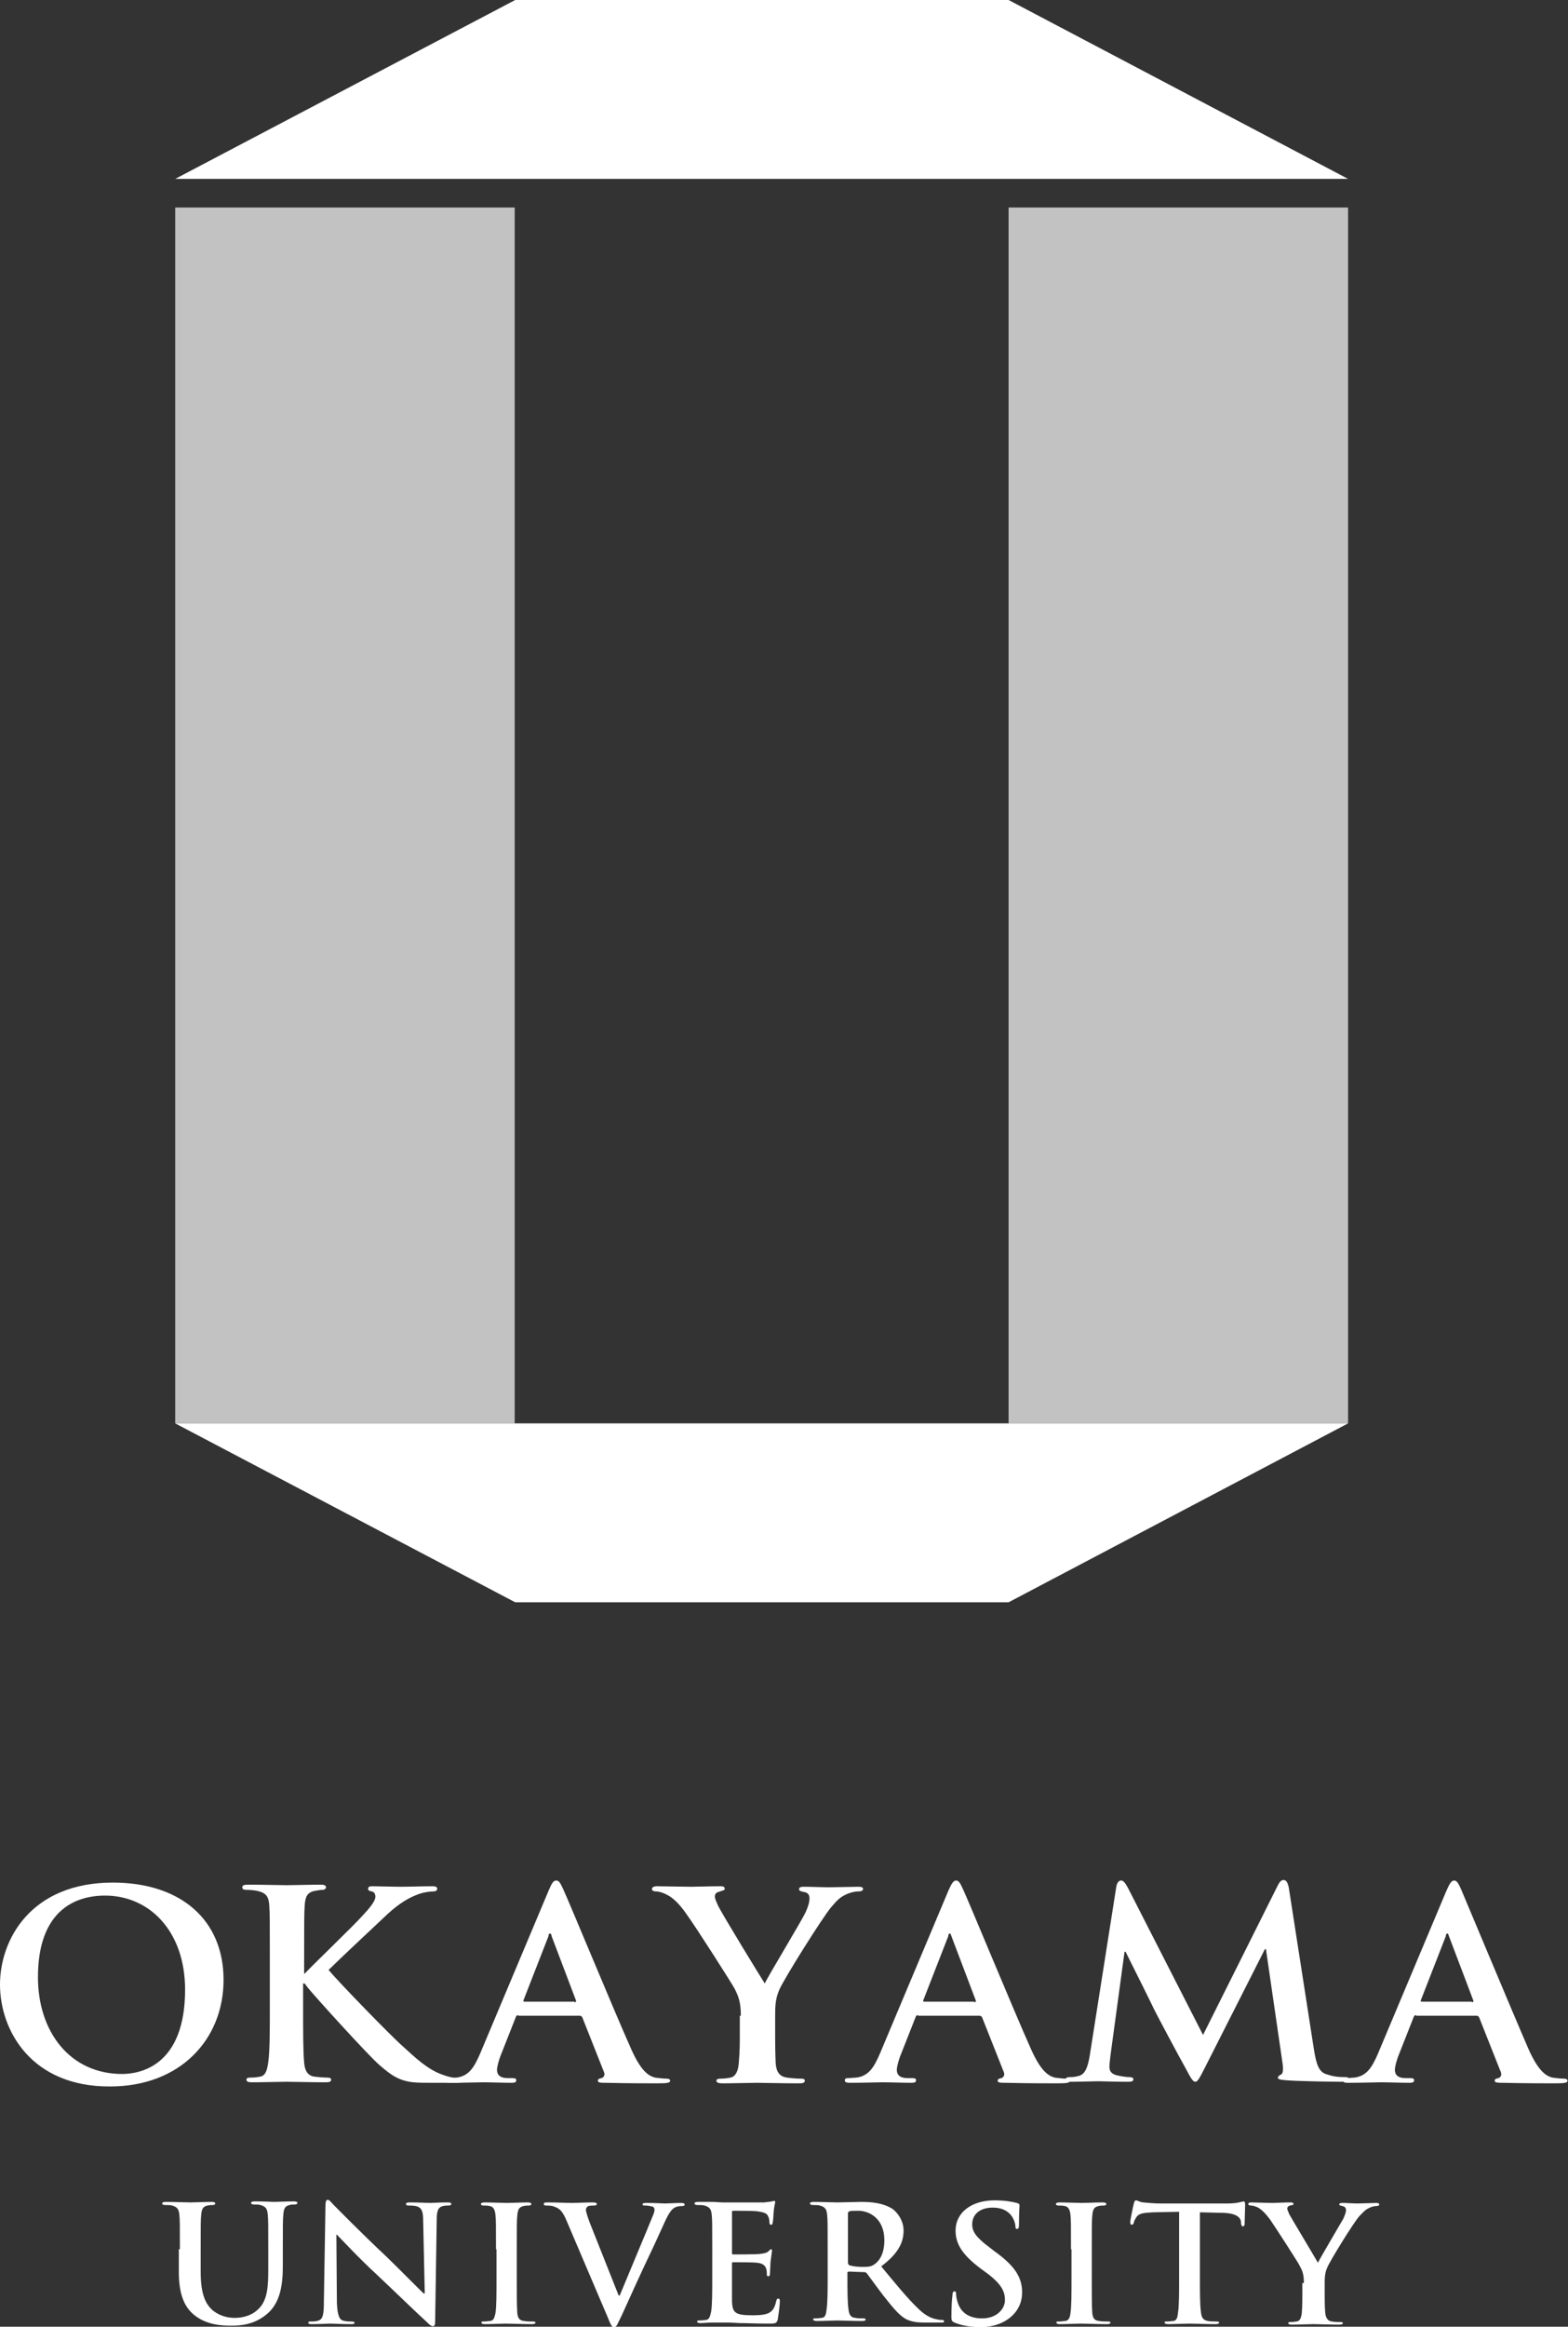 <!-- Generator: Adobe Illustrator 24.3.0, SVG Export Plug-In  -->
<svg version="1.1" xmlns="http://www.w3.org/2000/svg" xmlns:xlink="http://www.w3.org/1999/xlink" x="0px" y="0px" width="301.6px"
	 height="447.4px" viewBox="0 0 301.6 447.4" style="overflow:visible;enable-background:new 0 0 301.6 447.4;"
	 xml:space="preserve">
<rect x="0" y="0" width="301.6" height="447.4" fill="#333333" stroke="none"/>
<style type="text/css">
	.st0{fill:#FFFFFF;}
	.st1{opacity:0.7;fill:#FFFFFF;}
</style>
<defs>
</defs>
<polygon class="st0" points="99.1,0 33.7,34.4 259.3,34.4 194,0 "/>
<polygon class="st0" points="99.1,308.1 33.7,273.7 259.3,273.7 194,308.1 "/>
<rect x="194" y="39.9" class="st1" width="65.3" height="233.8"/>
<rect x="33.7" y="39.9" class="st1" width="65.3" height="233.8"/>
<path class="st0" d="M0,381.6c0-8.6,5.9-19.6,21.7-19.6c13.1,0,21.3,7.2,21.3,18.7c0,11.5-8.4,20.5-21.8,20.5
	C6.1,401.3,0,390.5,0,381.6 M35.6,382.6c0-11.2-6.8-18.1-15.4-18.1c-6.1,0-12.9,3.2-12.9,15.7c0,10.4,6.1,18.6,16.2,18.6
	C27.1,398.8,35.6,397.1,35.6,382.6"/>
<path class="st0" d="M58.3,379.5h0.3c1.8-1.9,9.5-9.3,11-11c1.5-1.6,2.6-2.9,2.6-3.8c0-0.5-0.2-0.9-0.7-1c-0.5-0.1-0.7-0.2-0.7-0.5
	c0-0.4,0.3-0.5,0.8-0.5c1.1,0,4,0.1,5.4,0.1c1.6,0,4.5-0.1,6.2-0.1c0.5,0,0.9,0.1,0.9,0.5c0,0.3-0.3,0.5-0.8,0.5c-0.7,0-2,0.2-3,0.6
	c-1.6,0.6-3.4,1.6-5.7,3.7c-1.6,1.5-9.6,9-11.4,10.8c1.9,2.3,12.2,12.9,14.3,14.7c2.3,2.1,4.7,4.4,7.5,5.4c1.6,0.6,2.6,0.7,3.3,0.7
	c0.4,0,0.7,0.1,0.7,0.4c0,0.4-0.3,0.5-1.3,0.5h-4.6c-1.6,0-2.5,0-3.6-0.1c-2.8-0.3-4.3-1.4-6.5-3.3c-2.3-2-12.7-13.5-13.8-14.9
	l-0.6-0.8h-0.3v4.5c0,4.6,0,8.6,0.2,10.7c0.1,1.4,0.6,2.5,1.9,2.7c0.7,0.1,1.9,0.2,2.6,0.2c0.4,0,0.7,0.1,0.7,0.4
	c0,0.4-0.4,0.5-1,0.5c-2.9,0-6.3-0.1-7.6-0.1c-1.2,0-4.5,0.1-6.6,0.1c-0.7,0-1.1-0.1-1.1-0.5c0-0.3,0.2-0.4,0.8-0.4
	c0.8,0,1.4-0.1,1.9-0.2c1-0.2,1.3-1.3,1.5-2.8c0.3-2.1,0.3-6,0.3-10.6v-8.8c0-7.6,0-9-0.1-10.6c-0.1-1.7-0.5-2.5-2.3-2.9
	c-0.4-0.1-1.3-0.2-2-0.2c-0.6,0-0.9-0.1-0.9-0.5c0-0.4,0.4-0.5,1.2-0.5c2.8,0,6.1,0.1,7.4,0.1c1.3,0,4.6-0.1,6.4-0.1
	c0.7,0,1.1,0.1,1.1,0.5c0,0.3-0.3,0.5-0.7,0.5c-0.5,0-0.8,0.1-1.5,0.2c-1.4,0.3-1.8,1.1-1.9,2.9c-0.1,1.6-0.1,3-0.1,10.6V379.5z"/>
<path class="st0" d="M99.7,387.5c-0.3,0-0.4,0.1-0.5,0.4l-2.8,7.1c-0.5,1.2-0.8,2.5-0.8,3c0,0.9,0.5,1.6,2.1,1.6h0.8
	c0.6,0,0.8,0.1,0.8,0.4c0,0.4-0.3,0.5-0.9,0.5c-1.7,0-3.9-0.1-5.6-0.1c-0.6,0-3.5,0.1-6.2,0.1c-0.7,0-1-0.1-1-0.5
	c0-0.3,0.2-0.4,0.6-0.4c0.5,0,1.2-0.1,1.6-0.1c2.4-0.3,3.4-2,4.5-4.5l13.2-31.4c0.6-1.4,0.9-2,1.5-2c0.5,0,0.8,0.5,1.3,1.6
	c1.3,2.8,9.7,23.2,13.1,30.8c2,4.5,3.5,5.2,4.6,5.5c0.8,0.1,1.6,0.2,2.2,0.2c0.4,0,0.7,0.1,0.7,0.4c0,0.4-0.5,0.5-2.4,0.5
	c-1.9,0-5.7,0-9.9-0.1c-1,0-1.6,0-1.6-0.4c0-0.3,0.2-0.4,0.7-0.5c0.4-0.1,0.7-0.6,0.5-1.1l-4.2-10.6c-0.1-0.2-0.3-0.3-0.5-0.3H99.7z
	 M110.5,385c0.3,0,0.3-0.1,0.3-0.3l-4.7-12.4c0-0.2-0.1-0.5-0.3-0.5c-0.2,0-0.3,0.2-0.3,0.5l-4.8,12.3c-0.1,0.2,0,0.3,0.2,0.3H110.5
	z"/>
<path class="st0" d="M142.5,387.6c0-2.7-0.5-3.8-1.2-5.2c-0.4-0.8-7.4-11.8-9.3-14.4c-1.3-1.9-2.6-3.1-3.6-3.6
	c-0.7-0.4-1.6-0.7-2.2-0.7c-0.4,0-0.8-0.1-0.8-0.5c0-0.3,0.4-0.5,1-0.5c0.9,0,4.9,0.1,6.6,0.1c1.1,0,3.3-0.1,5.6-0.1
	c0.5,0,0.8,0.1,0.8,0.5c0,0.3-0.4,0.3-1.2,0.6c-0.5,0.1-0.7,0.5-0.7,0.9c0,0.4,0.3,1,0.6,1.7c0.7,1.5,8.1,13.6,9,15
	c0.5-1.2,7.2-12.2,7.9-13.8c0.5-1.1,0.7-1.9,0.7-2.6c0-0.5-0.2-1.1-1.1-1.2c-0.5-0.1-0.9-0.2-0.9-0.5c0-0.4,0.3-0.5,0.9-0.5
	c1.7,0,3.4,0.1,4.9,0.1c1.2,0,4.6-0.1,5.6-0.1c0.6,0,0.9,0.1,0.9,0.4c0,0.4-0.4,0.5-1,0.5c-0.5,0-1.5,0.2-2.3,0.6
	c-1.1,0.5-1.7,1.1-2.8,2.4c-1.7,2-9.1,13.8-10,15.9c-0.8,1.8-0.8,3.4-0.8,5v4.1c0,0.8,0,2.9,0.1,5c0.1,1.5,0.6,2.6,2.2,2.8
	c0.7,0.1,1.9,0.2,2.6,0.2c0.6,0,0.8,0.1,0.8,0.4c0,0.4-0.4,0.5-1.1,0.5c-3.3,0-6.6-0.1-8.1-0.1c-1.3,0-4.6,0.1-6.6,0.1
	c-0.7,0-1.2-0.1-1.2-0.5c0-0.3,0.3-0.4,0.8-0.4c0.7,0,1.4-0.1,1.9-0.2c1-0.2,1.5-1.3,1.6-2.8c0.2-2.1,0.2-4.2,0.2-5V387.6z"/>
<path class="st0" d="M176.6,387.5c-0.3,0-0.4,0.1-0.5,0.4l-2.8,7.1c-0.5,1.2-0.8,2.5-0.8,3c0,0.9,0.5,1.6,2.1,1.6h0.8
	c0.6,0,0.8,0.1,0.8,0.4c0,0.4-0.3,0.5-0.9,0.5c-1.7,0-3.9-0.1-5.6-0.1c-0.6,0-3.5,0.1-6.2,0.1c-0.7,0-1-0.1-1-0.5
	c0-0.3,0.2-0.4,0.6-0.4c0.5,0,1.2-0.1,1.6-0.1c2.4-0.3,3.4-2,4.5-4.5l13.2-31.4c0.6-1.4,1-2,1.5-2c0.5,0,0.8,0.5,1.3,1.6
	c1.3,2.8,9.7,23.2,13.1,30.8c2,4.5,3.5,5.2,4.6,5.5c0.8,0.1,1.6,0.2,2.2,0.2c0.4,0,0.7,0.1,0.7,0.4c0,0.4-0.5,0.5-2.4,0.5
	c-1.9,0-5.7,0-9.9-0.1c-1,0-1.6,0-1.6-0.4c0-0.3,0.2-0.4,0.7-0.5c0.4-0.1,0.7-0.6,0.5-1.1l-4.2-10.6c-0.1-0.2-0.3-0.3-0.5-0.3H176.6
	z M187.4,385c0.3,0,0.3-0.1,0.3-0.3l-4.7-12.4c-0.1-0.2-0.1-0.5-0.3-0.5c-0.2,0-0.3,0.2-0.3,0.5l-4.8,12.3c-0.1,0.2,0,0.3,0.2,0.3
	H187.4z"/>
<path class="st0" d="M214.7,362.9c0.1-0.8,0.5-1.3,0.9-1.3c0.4,0,0.7,0.2,1.4,1.5l14.4,28.2l14.3-28.6c0.4-0.8,0.7-1.2,1.2-1.2
	c0.5,0,0.8,0.5,1,1.5l4.8,30.9c0.5,3.2,1,4.6,2.6,5c1.5,0.5,2.6,0.5,3.3,0.5c0.5,0,0.8,0,0.8,0.4c0,0.4-0.6,0.5-1.4,0.5
	c-1.3,0-8.6-0.1-10.7-0.3c-1.2-0.1-1.5-0.2-1.5-0.5c0-0.2,0.2-0.4,0.6-0.6c0.3-0.1,0.5-0.7,0.3-2.1l-3.2-22h-0.2l-11.5,22.7
	c-1.2,2.4-1.5,2.8-1.9,2.8c-0.5,0-1-1-1.8-2.5c-1.3-2.3-5.4-10-6.1-11.4c-0.5-1.1-3.6-7.3-5.5-11.1h-0.2l-2.7,19.9
	c-0.1,0.9-0.2,1.6-0.2,2.3c0,1,0.7,1.4,1.6,1.6c1,0.2,1.7,0.3,2.2,0.3c0.4,0,0.8,0.1,0.8,0.4c0,0.5-0.5,0.5-1.3,0.5
	c-2.2,0-4.6-0.1-5.5-0.1c-1,0-3.5,0.1-5.2,0.1c-0.5,0-1-0.1-1-0.5c0-0.3,0.3-0.4,0.8-0.4c0.4,0,0.8,0,1.6-0.2
	c1.5-0.3,1.9-2.2,2.2-3.9L214.7,362.9z"/>
<path class="st0" d="M272.4,387.5c-0.3,0-0.4,0.1-0.5,0.4l-2.8,7.1c-0.5,1.2-0.8,2.5-0.8,3c0,0.9,0.5,1.6,2.1,1.6h0.8
	c0.6,0,0.8,0.1,0.8,0.4c0,0.4-0.3,0.5-0.9,0.5c-1.7,0-4-0.1-5.6-0.1c-0.6,0-3.5,0.1-6.2,0.1c-0.7,0-1-0.1-1-0.5
	c0-0.3,0.2-0.4,0.6-0.4c0.5,0,1.2-0.1,1.6-0.1c2.4-0.3,3.4-2,4.5-4.5l13.2-31.4c0.6-1.4,1-2,1.5-2c0.5,0,0.8,0.5,1.3,1.6
	c1.2,2.8,9.7,23.2,13,30.8c2,4.5,3.5,5.2,4.6,5.5c0.8,0.1,1.6,0.2,2.2,0.2c0.4,0,0.7,0.1,0.7,0.4c0,0.4-0.5,0.5-2.4,0.5
	c-1.9,0-5.7,0-10-0.1c-0.9,0-1.6,0-1.6-0.4c0-0.3,0.2-0.4,0.7-0.5c0.4-0.1,0.7-0.6,0.5-1.1l-4.2-10.6c-0.1-0.2-0.3-0.3-0.5-0.3
	H272.4z M283.1,385c0.3,0,0.3-0.1,0.3-0.3l-4.7-12.4c-0.1-0.2-0.1-0.5-0.3-0.5c-0.2,0-0.3,0.2-0.3,0.5l-4.8,12.3
	c-0.1,0.2,0,0.3,0.2,0.3H283.1z"/>
<path class="st0" d="M34.6,432.5c0-4.7,0-5.6-0.1-6.6c-0.1-1-0.3-1.5-1.4-1.8c-0.3-0.1-0.8-0.1-1.3-0.1c-0.4,0-0.6-0.1-0.6-0.3
	c0-0.2,0.2-0.3,0.7-0.3c1.7,0,3.8,0.1,4.8,0.1c0.8,0,2.8-0.1,4-0.1c0.5,0,0.7,0.1,0.7,0.3c0,0.2-0.2,0.3-0.5,0.3c-0.4,0-0.5,0-1,0.1
	c-0.9,0.2-1.1,0.7-1.2,1.8c-0.1,1-0.1,1.9-0.1,6.6v4.3c0,4.5,1,6.4,2.5,7.6c1.5,1.1,3,1.3,4.1,1.3c1.4,0,3.2-0.4,4.5-1.7
	c1.8-1.7,1.9-4.5,1.9-7.7v-3.9c0-4.7,0-5.6-0.1-6.6c-0.1-1-0.3-1.5-1.4-1.8c-0.3-0.1-0.8-0.1-1.2-0.1c-0.4,0-0.6-0.1-0.6-0.3
	c0-0.2,0.2-0.3,0.7-0.3c1.7,0,3.7,0.1,3.8,0.1c0.4,0,2.4-0.1,3.7-0.1c0.5,0,0.7,0.1,0.7,0.3c0,0.2-0.2,0.3-0.6,0.3
	c-0.4,0-0.6,0-0.9,0.1c-0.9,0.2-1.1,0.7-1.2,1.8c-0.1,1-0.1,1.9-0.1,6.6v3.3c0,3.4-0.4,7.1-3.1,9.3c-2.3,1.9-4.7,2.2-6.8,2.2
	c-1.7,0-4.8-0.1-7.2-2.1c-1.7-1.4-2.9-3.7-2.9-8.2V432.5z"/>
<path class="st0" d="M64.8,442.8c0.1,2.4,0.5,3.2,1.1,3.4c0.6,0.2,1.2,0.2,1.7,0.2c0.4,0,0.6,0.1,0.6,0.2c0,0.3-0.3,0.3-0.7,0.3
	c-2.1,0-3.4-0.1-4-0.1c-0.3,0-1.8,0.1-3.5,0.1c-0.4,0-0.7,0-0.7-0.3c0-0.2,0.2-0.2,0.5-0.2c0.4,0,1,0,1.5-0.2c0.8-0.3,1-1.1,1-3.8
	l0.3-18.3c0-0.6,0.1-1.1,0.4-1.1c0.4,0,0.6,0.4,1.2,1c0.4,0.4,5.3,5.4,10.1,9.9c2.2,2.1,6.6,6.6,7.2,7.1h0.2l-0.3-13.9
	c0-1.9-0.3-2.5-1.1-2.8c-0.5-0.2-1.3-0.2-1.7-0.2c-0.4,0-0.5-0.1-0.5-0.3c0-0.3,0.4-0.3,0.8-0.3c1.7,0,3.3,0.1,3.9,0.1
	c0.4,0,1.6-0.1,3.2-0.1c0.4,0,0.8,0,0.8,0.3c0,0.2-0.2,0.3-0.6,0.3c-0.3,0-0.6,0-1,0.1c-0.9,0.2-1.2,0.9-1.2,2.6l-0.3,19.5
	c0,0.7-0.1,1-0.4,1c-0.4,0-0.7-0.3-1.1-0.7c-2.1-1.9-6.2-5.9-9.6-9.1c-3.6-3.3-7.2-7.2-7.8-7.8h-0.1L64.8,442.8z"/>
<path class="st0" d="M95.4,432.5c0-4.7,0-5.6-0.1-6.6c-0.1-1-0.4-1.6-1.1-1.7c-0.4-0.1-0.8-0.1-1.2-0.1c-0.3,0-0.5-0.1-0.5-0.3
	c0-0.2,0.3-0.3,0.8-0.3c1.2,0,3.3,0.1,4.2,0.1c0.8,0,2.7-0.1,4-0.1c0.4,0,0.7,0.1,0.7,0.3c0,0.2-0.2,0.3-0.5,0.3c-0.3,0-0.6,0-1,0.1
	c-0.9,0.2-1.1,0.7-1.2,1.8c-0.1,1-0.1,1.9-0.1,6.6v5.4c0,3,0,5.4,0.1,6.8c0.1,0.8,0.3,1.4,1.3,1.5c0.5,0.1,1.2,0.1,1.7,0.1
	c0.4,0,0.5,0.1,0.5,0.2c0,0.2-0.3,0.3-0.6,0.3c-2.2,0-4.2-0.1-5.1-0.1c-0.7,0-2.8,0.1-4.1,0.1c-0.4,0-0.6-0.1-0.6-0.3
	c0-0.2,0.1-0.2,0.5-0.2c0.5,0,0.9-0.1,1.2-0.1c0.7-0.1,0.8-0.7,1-1.5c0.2-1.3,0.2-3.7,0.2-6.7V432.5z"/>
<path class="st0" d="M108.8,426.6c-0.8-1.7-1.3-2-2.5-2.4c-0.5-0.1-1-0.1-1.3-0.1c-0.3,0-0.4-0.1-0.4-0.3c0-0.3,0.3-0.3,0.8-0.3
	c1.7,0,3.6,0.1,4.7,0.1c0.8,0,2.4-0.1,4-0.1c0.4,0,0.7,0.1,0.7,0.3c0,0.2-0.2,0.3-0.5,0.3c-0.5,0-1,0-1.3,0.2
	c-0.2,0.2-0.3,0.4-0.3,0.6c0,0.4,0.3,1.3,0.7,2.4l5.6,14.1h0.2c1.4-3.4,5.6-13.4,6.4-15.4c0.2-0.4,0.3-0.9,0.3-1.1
	c0-0.2-0.1-0.5-0.4-0.6c-0.4-0.1-0.9-0.2-1.3-0.2c-0.3,0-0.6,0-0.6-0.2c0-0.3,0.3-0.3,0.9-0.3c1.6,0,3,0.1,3.4,0.1
	c0.5,0,2.1-0.1,3.1-0.1c0.4,0,0.7,0.1,0.7,0.3c0,0.2-0.2,0.3-0.5,0.3s-1,0-1.6,0.4c-0.4,0.3-0.9,0.8-1.8,2.8
	c-1.3,2.9-2.1,4.6-3.9,8.4c-2.1,4.5-3.6,7.9-4.3,9.4c-0.9,1.8-1,2.3-1.5,2.3c-0.4,0-0.6-0.4-1.2-1.9L108.8,426.6z"/>
<path class="st0" d="M137,432.5c0-4.7,0-5.6-0.1-6.6c-0.1-1-0.3-1.5-1.4-1.8c-0.3-0.1-0.8-0.1-1.3-0.1c-0.4,0-0.6-0.1-0.6-0.3
	c0-0.2,0.2-0.3,0.7-0.3c0.9,0,1.8,0,2.6,0c0.8,0,1.6,0.1,2,0.1c1,0,7.5,0,8.1,0c0.6-0.1,1.1-0.1,1.4-0.2c0.2,0,0.4-0.1,0.5-0.1
	c0.2,0,0.2,0.1,0.2,0.3c0,0.2-0.2,0.6-0.3,2c0,0.3-0.1,1.7-0.2,2c0,0.2-0.1,0.3-0.3,0.3c-0.2,0-0.3-0.2-0.3-0.4c0-0.2,0-0.7-0.2-1.1
	c-0.2-0.6-0.6-0.9-2.2-1.1c-0.6-0.1-4-0.1-4.6-0.1c-0.2,0-0.2,0.1-0.2,0.3v7.8c0,0.2,0,0.3,0.2,0.3c0.7,0,4.5,0,5.2-0.1
	c0.8-0.1,1.3-0.2,1.6-0.5c0.2-0.2,0.4-0.4,0.5-0.4c0.1,0,0.2,0.1,0.2,0.2c0,0.2-0.1,0.7-0.3,2.3c0,0.6-0.1,1.9-0.1,2.1
	c0,0.2,0,0.6-0.3,0.6c-0.2,0-0.3-0.1-0.3-0.3c0-0.3,0-0.7-0.1-1.1c-0.2-0.6-0.6-1.1-1.8-1.2c-0.6-0.1-3.8-0.1-4.6-0.1
	c-0.2,0-0.2,0.1-0.2,0.3v2.5c0,1.1,0,3.9,0,4.8c0.1,2.1,0.6,2.6,3.9,2.6c0.8,0,2.2,0,3.1-0.4c0.8-0.4,1.2-1,1.5-2.3
	c0.1-0.3,0.1-0.5,0.4-0.5c0.3,0,0.3,0.2,0.3,0.6c0,0.7-0.3,2.8-0.4,3.4c-0.2,0.8-0.5,0.8-1.8,0.8c-2.4,0-4.2-0.1-5.6-0.1
	c-1.4-0.1-2.4-0.1-3.4-0.1c-0.4,0-1.1,0-1.9,0c-0.7,0-1.6,0.1-2.2,0.1c-0.4,0-0.6-0.1-0.6-0.3c0-0.2,0.1-0.2,0.5-0.2
	c0.5,0,0.9-0.1,1.2-0.1c0.7-0.1,0.8-0.8,1-1.7c0.2-1.3,0.2-3.7,0.2-6.6V432.5z"/>
<path class="st0" d="M159.2,432.5c0-4.7,0-5.6-0.1-6.6c-0.1-1-0.3-1.5-1.4-1.8c-0.3-0.1-0.8-0.1-1.3-0.1c-0.4,0-0.6-0.1-0.6-0.3
	c0-0.2,0.2-0.3,0.7-0.3c1.7,0,3.8,0.1,4.5,0.1c1.1,0,3.6-0.1,4.6-0.1c2.1,0,4.2,0.2,6,1.3c0.9,0.6,2.2,2.2,2.2,4.2
	c0,2.3-1,4.4-4.3,6.9c2.9,3.5,5.1,6.2,7.1,8.1c1.8,1.8,3.2,2,3.7,2.1c0.4,0.1,0.7,0.1,0.9,0.1c0.3,0,0.4,0.1,0.4,0.2
	c0,0.3-0.2,0.3-0.6,0.3h-3.1c-1.8,0-2.6-0.2-3.5-0.6c-1.4-0.7-2.6-2.2-4.5-4.6c-1.3-1.7-2.8-3.8-3.2-4.3c-0.2-0.2-0.4-0.2-0.6-0.2
	l-2.8-0.1c-0.2,0-0.3,0.1-0.3,0.2v0.4c0,2.9,0,5.3,0.2,6.6c0.1,0.9,0.3,1.6,1.3,1.7c0.5,0.1,1.2,0.1,1.6,0.1c0.3,0,0.4,0.1,0.4,0.2
	c0,0.2-0.2,0.3-0.6,0.3c-1.9,0-4.3-0.1-4.8-0.1c-0.6,0-2.7,0.1-4,0.1c-0.4,0-0.7-0.1-0.7-0.3c0-0.2,0.1-0.2,0.5-0.2
	c0.5,0,0.9-0.1,1.2-0.1c0.7-0.1,0.8-0.8,0.9-1.7c0.2-1.3,0.2-3.7,0.2-6.6V432.5z M163.1,435c0,0.3,0.1,0.5,0.3,0.6
	c0.7,0.2,1.7,0.3,2.5,0.3c1.3,0,1.7-0.1,2.3-0.5c1-0.7,1.9-2.1,1.9-4.6c0-4.4-3.1-5.7-5-5.7c-0.8,0-1.4,0-1.7,0.1
	c-0.2,0.1-0.3,0.2-0.3,0.4V435z"/>
<path class="st0" d="M183.6,446.6c-0.5-0.2-0.6-0.4-0.6-1.1c0-1.7,0.1-3.6,0.2-4.1c0-0.5,0.1-0.8,0.4-0.8c0.3,0,0.3,0.3,0.3,0.5
	c0,0.4,0.1,1,0.3,1.6c0.7,2.3,2.6,3.1,4.7,3.1c2.9,0,4.4-1.9,4.4-3.5c0-1.5-0.5-2.9-3.2-5l-1.5-1.1c-3.6-2.7-4.8-4.8-4.8-7.3
	c0-3.4,3-5.8,7.5-5.8c2.1,0,3.5,0.3,4.3,0.5c0.3,0.1,0.5,0.2,0.5,0.4c0,0.4-0.1,1.3-0.1,3.7c0,0.7-0.1,0.9-0.4,0.9
	c-0.2,0-0.3-0.2-0.3-0.6c0-0.3-0.2-1.2-0.8-2c-0.5-0.6-1.4-1.5-3.6-1.5c-2.4,0-3.9,1.3-3.9,3.2c0,1.4,0.7,2.5,3.4,4.5l0.9,0.7
	c3.9,2.8,5.3,5,5.3,7.9c0,1.8-0.7,3.9-3.1,5.4c-1.6,1-3.5,1.3-5.2,1.3C186.5,447.4,185,447.2,183.6,446.6"/>
<path class="st0" d="M206,432.5c0-4.7,0-5.6-0.1-6.6c-0.1-1-0.4-1.6-1.1-1.7c-0.4-0.1-0.8-0.1-1.2-0.1c-0.3,0-0.5-0.1-0.5-0.3
	c0-0.2,0.3-0.3,0.8-0.3c1.2,0,3.3,0.1,4.2,0.1c0.8,0,2.7-0.1,4-0.1c0.4,0,0.7,0.1,0.7,0.3c0,0.2-0.2,0.3-0.5,0.3c-0.3,0-0.6,0-1,0.1
	c-0.9,0.2-1.1,0.7-1.2,1.8c-0.1,1-0.1,1.9-0.1,6.6v5.4c0,3,0,5.4,0.1,6.8c0.1,0.8,0.3,1.4,1.3,1.5c0.5,0.1,1.2,0.1,1.7,0.1
	c0.4,0,0.5,0.1,0.5,0.2c0,0.2-0.3,0.3-0.6,0.3c-2.2,0-4.2-0.1-5.1-0.1c-0.8,0-2.8,0.1-4.1,0.1c-0.4,0-0.6-0.1-0.6-0.3
	c0-0.2,0.1-0.2,0.5-0.2c0.5,0,0.9-0.1,1.2-0.1c0.7-0.1,0.9-0.7,1-1.5c0.2-1.3,0.2-3.7,0.2-6.7V432.5z"/>
<path class="st0" d="M226.7,425.3l-4.9,0.1c-1.9,0.1-2.7,0.2-3.2,0.9c-0.3,0.5-0.5,0.8-0.5,1.1c-0.1,0.2-0.2,0.4-0.4,0.4
	c-0.2,0-0.3-0.2-0.3-0.5c0-0.5,0.6-3.3,0.7-3.6c0.1-0.4,0.2-0.6,0.4-0.6c0.3,0,0.6,0.3,1.4,0.4c1,0.1,2.2,0.2,3.3,0.2h12.9
	c1,0,1.8-0.1,2.2-0.2c0.5-0.1,0.8-0.2,0.9-0.2c0.2,0,0.3,0.2,0.3,0.7c0,0.6-0.1,2.8-0.1,3.6c0,0.3-0.1,0.5-0.3,0.5
	c-0.3,0-0.3-0.2-0.4-0.6l0-0.3c-0.1-0.8-0.9-1.7-3.8-1.7l-4.1-0.1V438c0,2.8,0,5.3,0.2,6.6c0.1,0.9,0.3,1.5,1.3,1.7
	c0.5,0.1,1.2,0.1,1.7,0.1c0.4,0,0.5,0.1,0.5,0.2c0,0.2-0.3,0.3-0.6,0.3c-2.2,0-4.2-0.1-5.1-0.1c-0.7,0-2.8,0.1-4.1,0.1
	c-0.4,0-0.7-0.1-0.7-0.3c0-0.2,0.1-0.2,0.5-0.2c0.5,0,0.9-0.1,1.2-0.1c0.7-0.1,0.8-0.8,0.9-1.7c0.2-1.3,0.2-3.7,0.2-6.6V425.3z"/>
<path class="st0" d="M250.8,439c0-1.7-0.3-2.4-0.8-3.3c-0.2-0.5-4.6-7.3-5.7-8.9c-0.8-1.1-1.6-1.9-2.3-2.3c-0.4-0.2-1-0.4-1.4-0.4
	c-0.3,0-0.5-0.1-0.5-0.3c0-0.2,0.2-0.3,0.6-0.3c0.6,0,3,0.1,4.1,0.1c0.7,0,2-0.1,3.5-0.1c0.3,0,0.5,0.1,0.5,0.3
	c0,0.2-0.2,0.2-0.7,0.3c-0.3,0.1-0.5,0.3-0.5,0.6c0,0.2,0.2,0.6,0.4,1.1c0.5,0.9,5,8.4,5.5,9.3c0.3-0.7,4.4-7.6,4.9-8.5
	c0.3-0.7,0.5-1.2,0.5-1.6c0-0.3-0.1-0.7-0.7-0.8c-0.3-0.1-0.6-0.1-0.6-0.3c0-0.2,0.2-0.3,0.5-0.3c1.1,0,2.1,0.1,3.1,0.1
	c0.7,0,2.9-0.1,3.5-0.1c0.4,0,0.6,0.1,0.6,0.3c0,0.2-0.3,0.3-0.6,0.3c-0.3,0-0.9,0.1-1.4,0.4c-0.7,0.3-1,0.7-1.8,1.5
	c-1.1,1.2-5.6,8.5-6.2,9.9c-0.5,1.1-0.5,2.1-0.5,3.1v2.5c0,0.5,0,1.8,0.1,3.1c0.1,0.9,0.4,1.6,1.3,1.7c0.5,0.1,1.2,0.1,1.6,0.1
	c0.4,0,0.5,0.1,0.5,0.2c0,0.2-0.3,0.3-0.7,0.3c-2.1,0-4.1-0.1-5-0.1c-0.8,0-2.9,0.1-4.1,0.1c-0.5,0-0.7-0.1-0.7-0.3
	c0-0.2,0.2-0.2,0.5-0.2c0.5,0,0.9-0.1,1.1-0.1c0.7-0.1,0.9-0.8,1-1.7c0.1-1.3,0.1-2.6,0.1-3.1V439z"/>
</svg>
